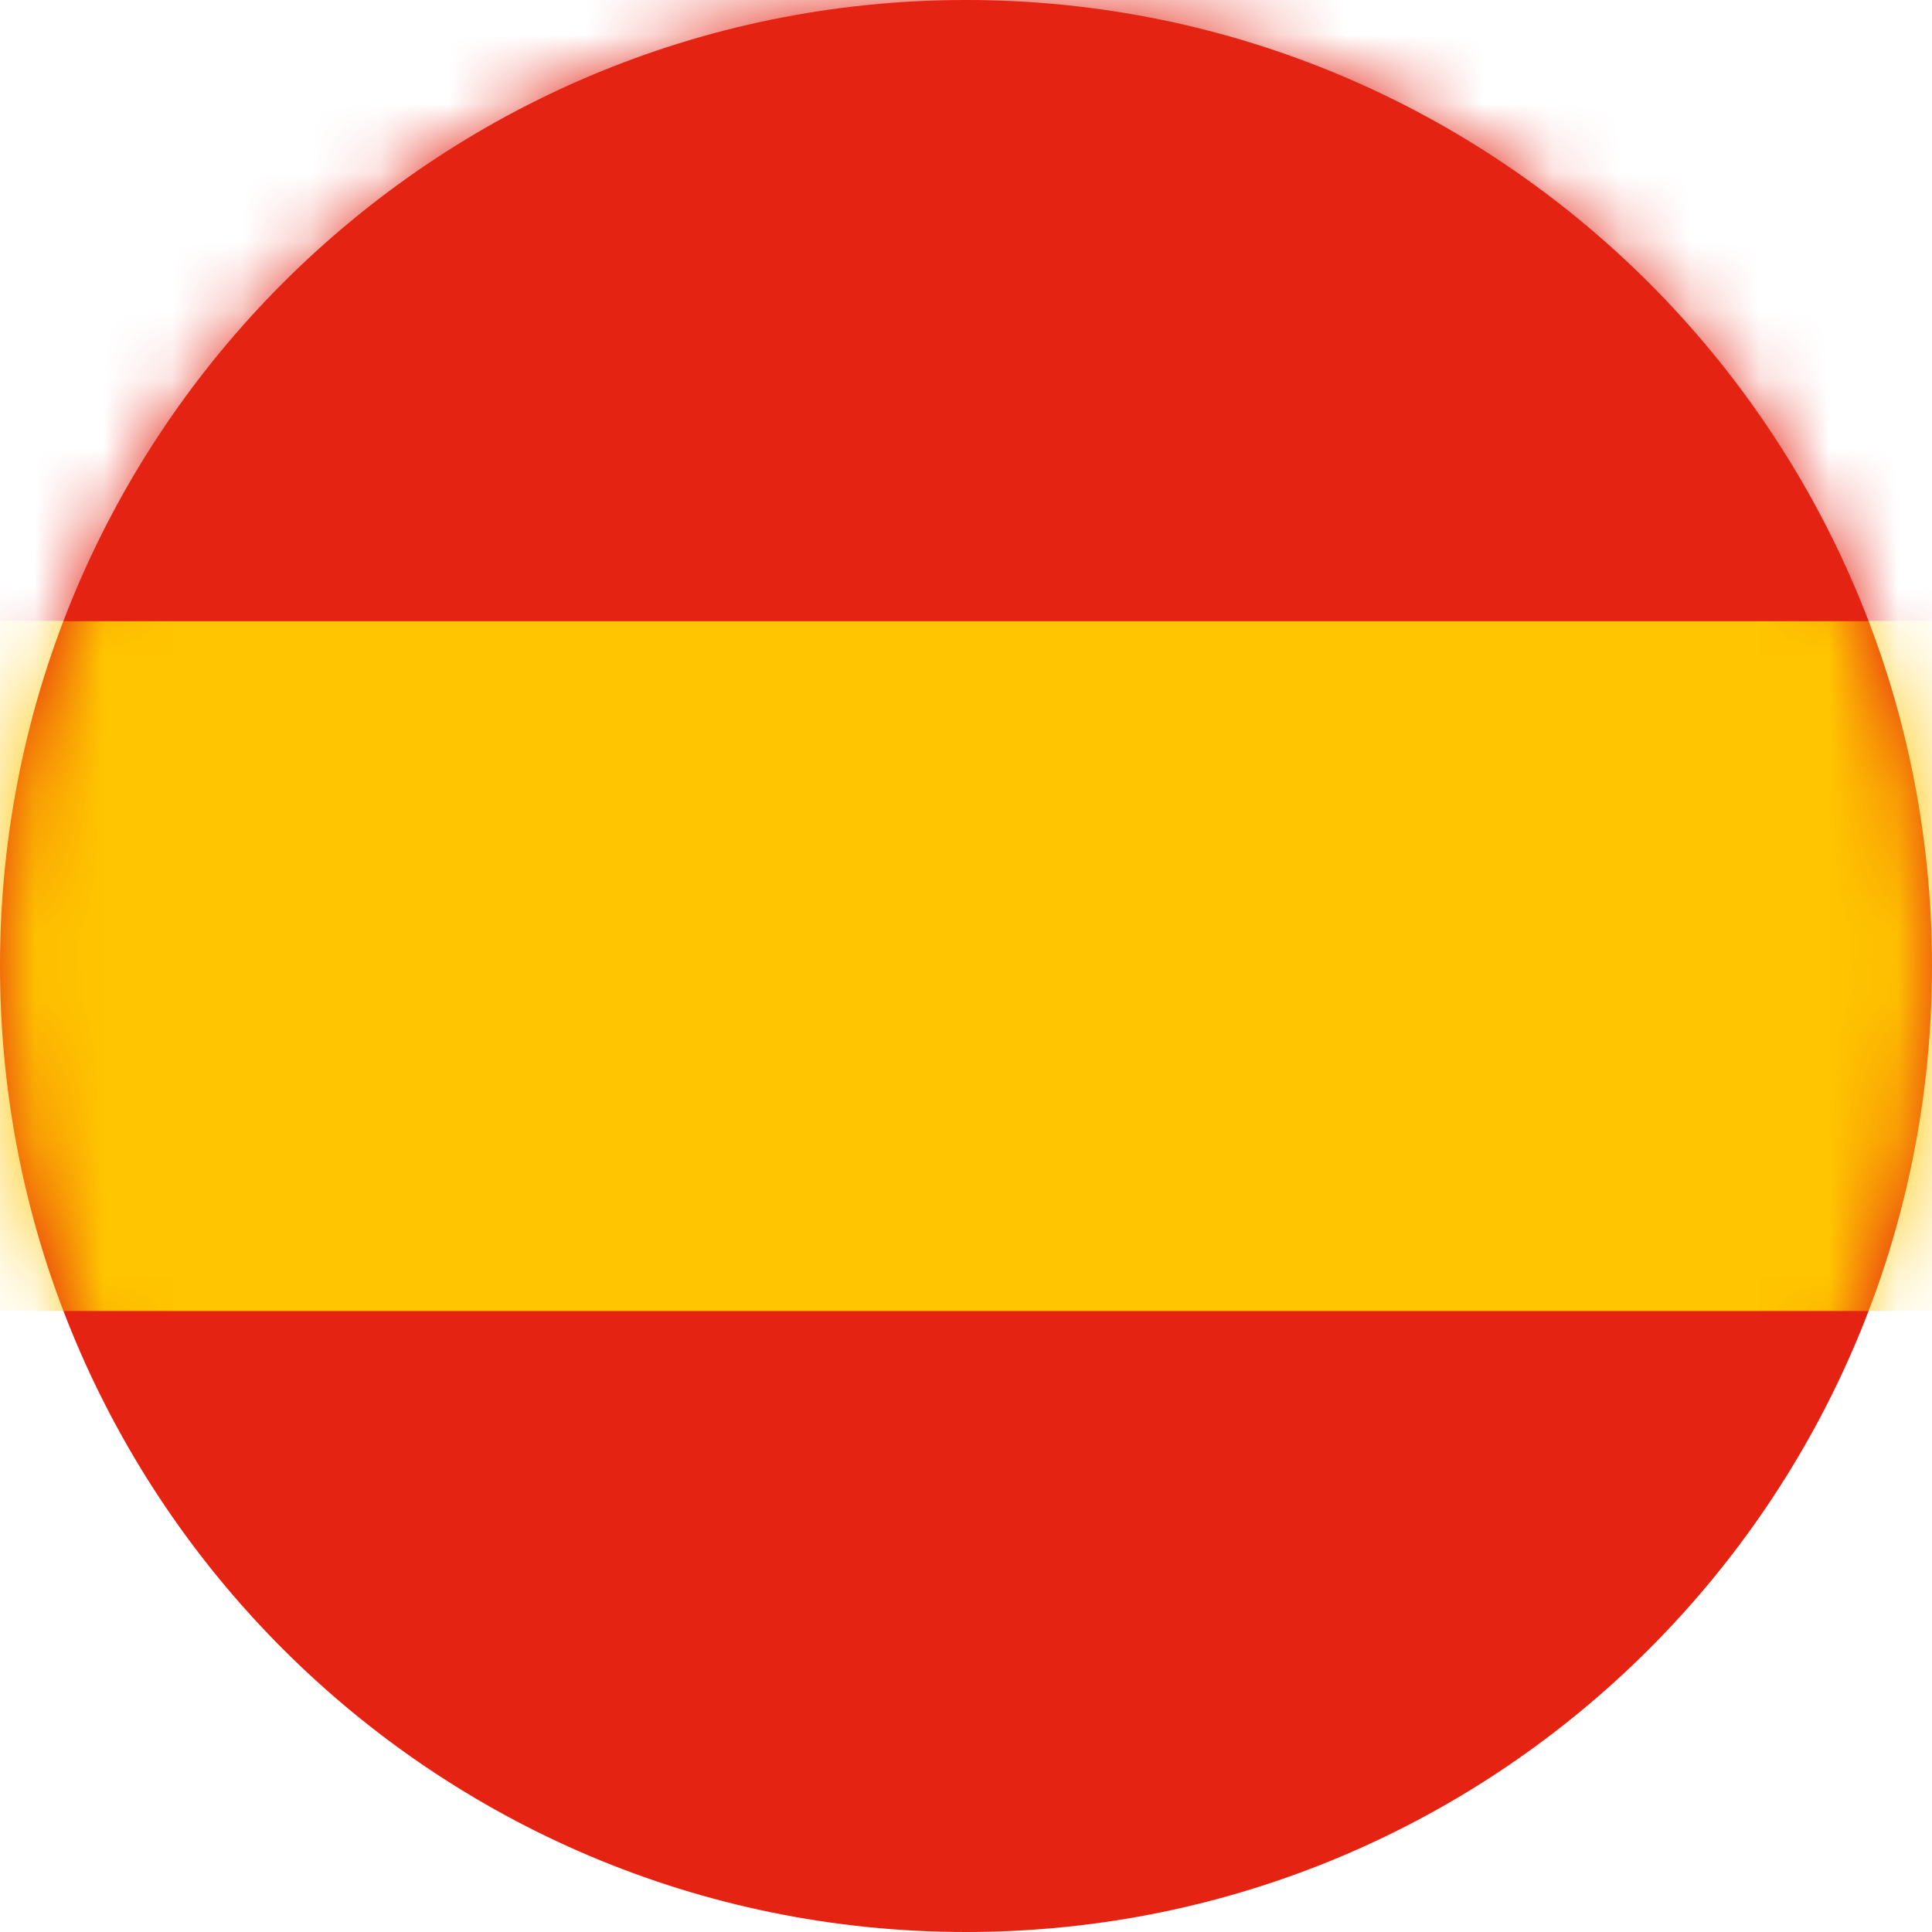 <svg width="28" height="28" viewBox="0 0 28 28" fill="none" xmlns="http://www.w3.org/2000/svg">
<g clip-path="url(#clip0)">
<path fill-rule="evenodd" clip-rule="evenodd" d="M28 14C28 6.268 21.732 -1.42677e-06 14 -1.0888e-06C6.268 -7.50821e-07 -9.49935e-07 6.268 -6.11959e-07 14C-2.73984e-07 21.732 6.268 28 14 28C21.732 28 28 21.732 28 14Z" fill="#E42313"/>
<mask id="mask0" mask-type="alpha" maskUnits="userSpaceOnUse" x="0" y="0" width="28" height="28">
<path fill-rule="evenodd" clip-rule="evenodd" d="M28 14C28 6.268 21.732 -1.42677e-06 14 -1.0888e-06C6.268 -7.50821e-07 -9.49935e-07 6.268 -6.11959e-07 14C-2.73984e-07 21.732 6.268 28 14 28C21.732 28 28 21.732 28 14Z" fill="white"/>
</mask>
<g mask="url(#mask0)">
<rect x="-1" y="19" width="10" height="30" transform="rotate(-90 -1 19)" fill="#FFC500"/>
<rect x="-1" y="9" width="10" height="30" transform="rotate(-90 -1 9)" fill="#E42313"/>
</g>
</g>
<defs>
<clipPath id="clip0">
<rect width="28" height="28" fill="white" transform="translate(0 28) rotate(-90)"/>
</clipPath>
</defs>
</svg>

